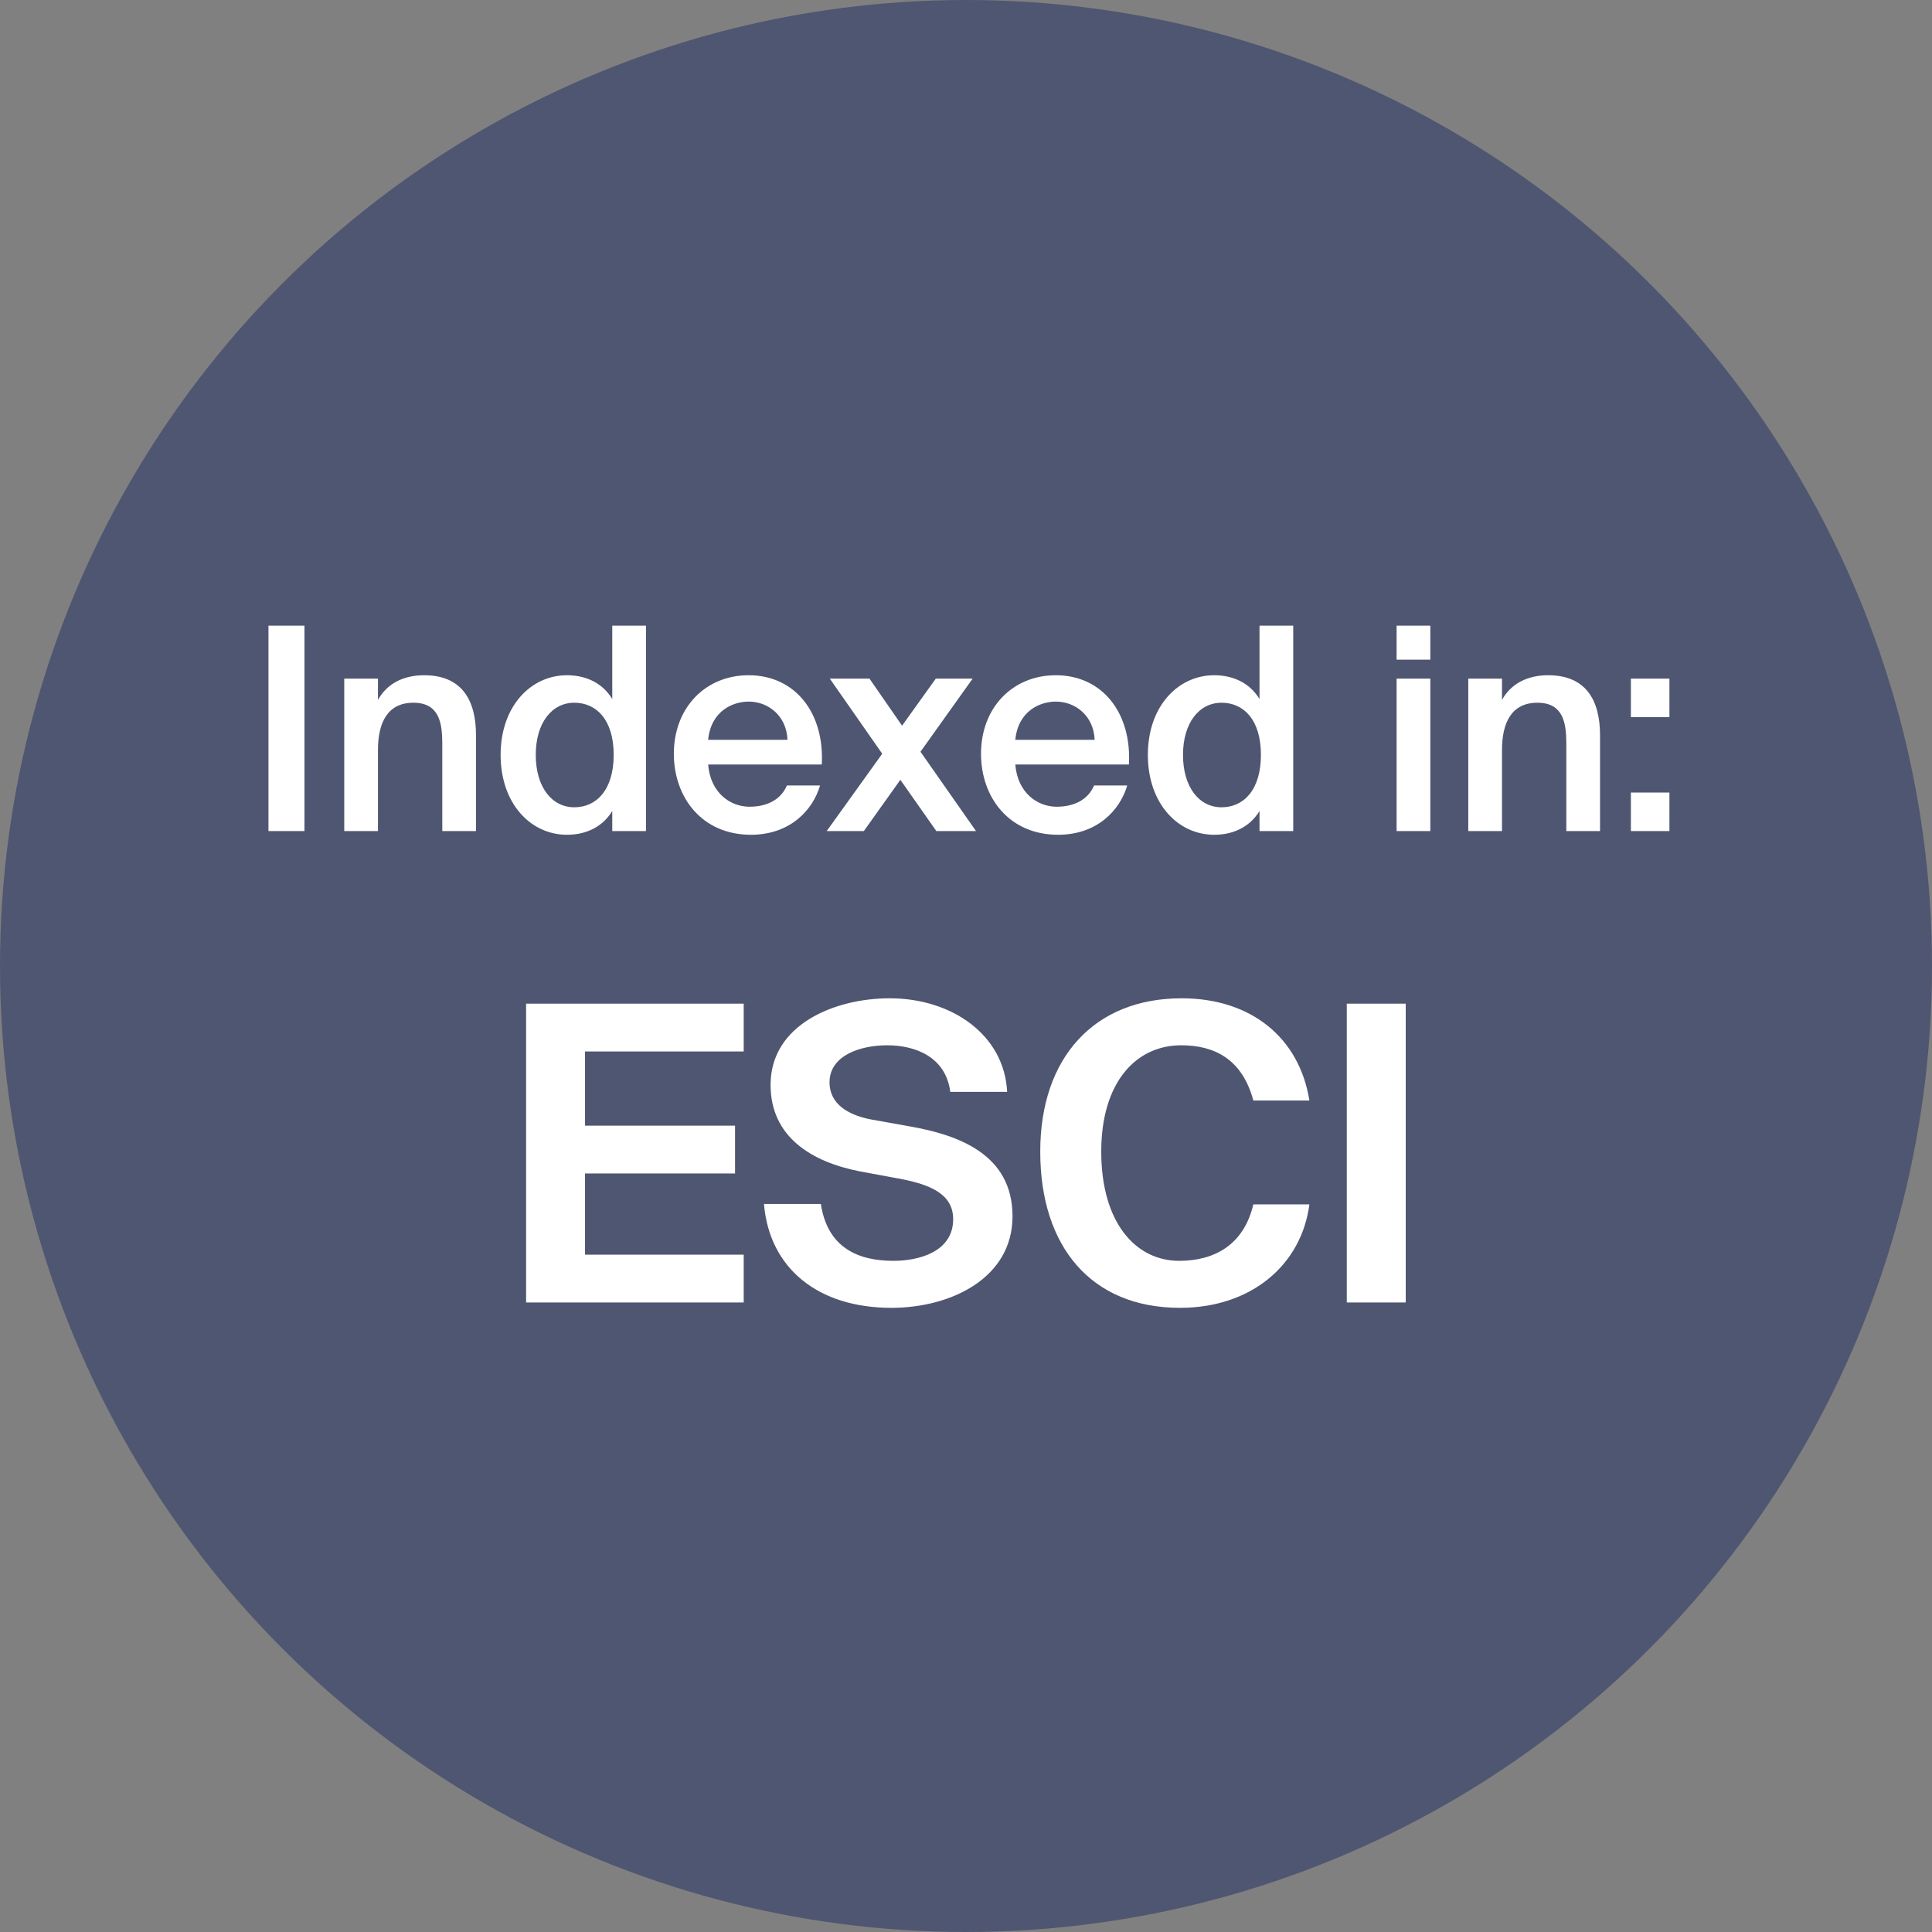 <svg width="300" height="300" viewBox="0 0 300 300" fill="none" xmlns="http://www.w3.org/2000/svg">
<rect x="0" y="0" width="300" height="300" fill="#808080" stroke="none"/>
<circle cx="150" cy="150" r="150" fill="#4F5671"/>
<path d="M47.275 129.051V97.151H41.687V129.051H47.275ZM58.69 108.679V105.379H53.454V129.051H58.69V116.467C58.69 112.199 60.186 109.119 64.19 109.119C68.194 109.119 68.678 112.243 68.678 115.455V129.051H73.914V114.179C73.914 108.547 71.582 104.851 65.862 104.851C62.562 104.851 60.054 106.215 58.69 108.679ZM95.072 97.151V108.547C93.664 106.215 91.2 104.851 88.032 104.851C82.444 104.851 77.736 109.647 77.736 117.215C77.736 124.827 82.444 129.623 88.032 129.623C91.2 129.623 93.664 128.259 95.072 125.927V129.051H100.308V97.151H95.072ZM89.176 109.119C92.608 109.119 95.292 111.759 95.292 117.215C95.292 122.671 92.608 125.355 89.176 125.355C85.7 125.355 83.192 122.231 83.192 117.215C83.192 112.243 85.7 109.119 89.176 109.119ZM109.959 118.711H127.603C128.043 110.747 123.511 104.851 116.251 104.851C109.519 104.851 104.635 109.911 104.635 117.039C104.635 123.815 108.991 129.623 116.603 129.623C122.719 129.623 126.239 125.751 127.339 121.967H122.191C121.267 124.167 119.111 125.267 116.383 125.267C113.391 125.267 110.311 123.111 109.959 118.711ZM109.959 114.883C110.399 110.395 113.787 108.943 116.251 108.943C119.331 108.943 122.147 111.187 122.279 114.883H109.959ZM142.933 116.731L151.029 105.379H145.309L140.073 112.683L135.013 105.379H128.853L136.993 117.039L128.369 129.051H134.133L139.809 121.087L145.397 129.051H151.557L142.933 116.731ZM157.655 118.711H175.299C175.739 110.747 171.207 104.851 163.947 104.851C157.215 104.851 152.331 109.911 152.331 117.039C152.331 123.815 156.687 129.623 164.299 129.623C170.415 129.623 173.935 125.751 175.035 121.967H169.887C168.963 124.167 166.807 125.267 164.079 125.267C161.087 125.267 158.007 123.111 157.655 118.711ZM157.655 114.883C158.095 110.395 161.483 108.943 163.947 108.943C167.027 108.943 169.843 111.187 169.975 114.883H157.655ZM195.576 97.151V108.547C194.168 106.215 191.704 104.851 188.536 104.851C182.948 104.851 178.24 109.647 178.24 117.215C178.24 124.827 182.948 129.623 188.536 129.623C191.704 129.623 194.168 128.259 195.576 125.927V129.051H200.812V97.151H195.576ZM189.68 109.119C193.112 109.119 195.796 111.759 195.796 117.215C195.796 122.671 193.112 125.355 189.68 125.355C186.204 125.355 183.696 122.231 183.696 117.215C183.696 112.243 186.204 109.119 189.68 109.119ZM222.1 97.151H216.864V102.431H222.1V97.151ZM222.1 105.379H216.864V129.051H222.1V105.379ZM233.229 108.679V105.379H227.993V129.051H233.229V116.467C233.229 112.199 234.725 109.119 238.729 109.119C242.733 109.119 243.217 112.243 243.217 115.455V129.051H248.453V114.179C248.453 108.547 246.121 104.851 240.401 104.851C237.101 104.851 234.593 106.215 233.229 108.679ZM253.243 111.363H259.227V105.379H253.243V111.363ZM253.243 129.051H259.227V123.067H253.243V129.051Z" fill="white"/>
<path d="M81.691 155.847V202.247H115.483V194.823H90.843V182.215H114.139V174.791H90.843V163.271H115.483V155.847H81.691ZM133.543 181.895L139.431 182.983C144.359 183.879 148.007 185.351 148.007 189.319C148.007 194.311 142.823 195.783 138.727 195.783C133.223 195.783 128.487 193.735 127.463 186.951H118.631C119.463 196.935 127.015 203.079 138.407 203.079C147.751 203.079 157.223 198.407 157.223 188.871C157.223 179.271 148.903 176.263 141.351 174.919L135.271 173.831C131.559 173.127 128.807 171.335 128.807 168.071C128.807 163.911 133.543 162.311 137.767 162.311C142.119 162.311 146.855 164.103 147.559 169.543H156.391C155.943 160.647 147.751 155.015 138.151 155.015C129.575 155.015 119.655 159.111 119.655 168.455C119.655 176.519 125.991 180.423 133.543 181.895ZM203.321 187.015H194.617C193.145 193.287 188.601 195.783 183.097 195.783C176.377 195.783 171.001 189.895 171.001 178.823C171.001 168.071 176.377 162.311 183.417 162.311C188.537 162.311 192.889 164.423 194.617 170.887H203.321C201.785 161.223 194.361 155.015 183.481 155.015C169.977 155.015 161.529 164.167 161.529 178.823C161.529 193.607 169.465 203.079 183.225 203.079C194.361 203.079 202.105 196.359 203.321 187.015ZM218.281 202.247V155.847H209.129V202.247H218.281Z" fill="white"/>
</svg>
